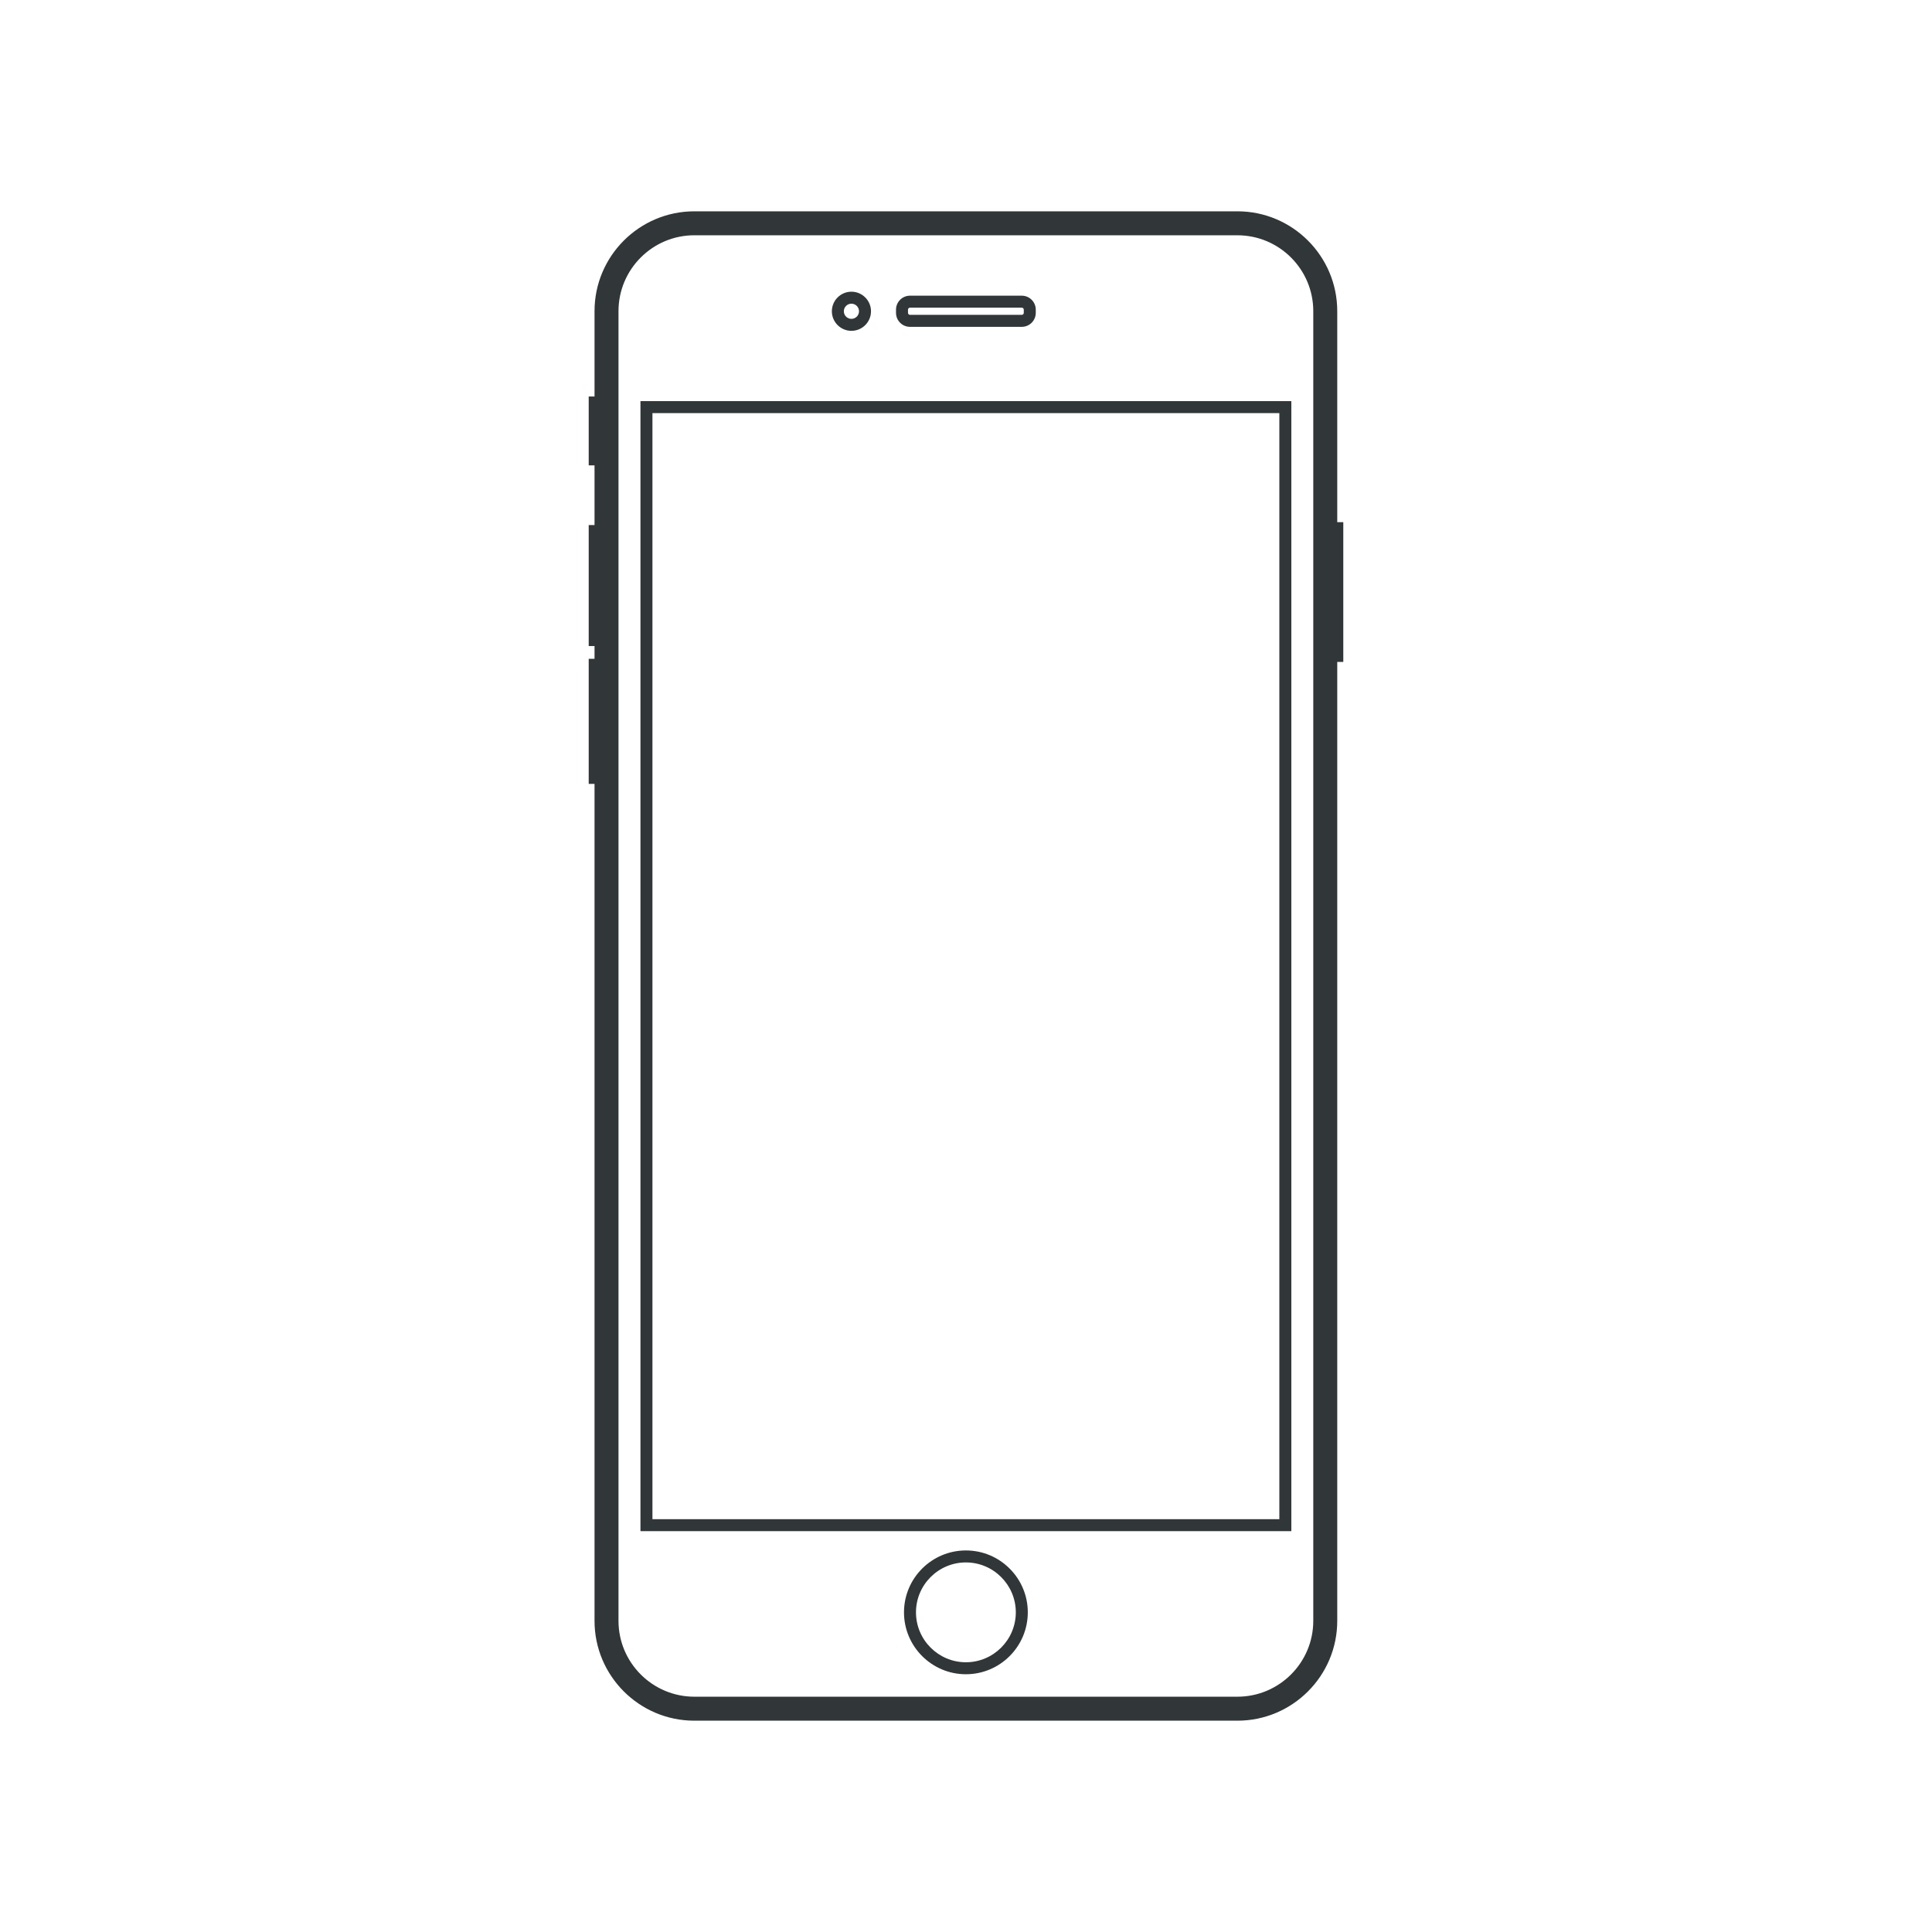 <?xml version="1.0" ?><!DOCTYPE svg  PUBLIC '-//W3C//DTD SVG 1.1//EN'  'http://www.w3.org/Graphics/SVG/1.1/DTD/svg11.dtd'><svg enable-background="new 0 0 128 128" id="Layer_1" version="1.1" viewBox="0 0 128 128" xml:space="preserve" xmlns="http://www.w3.org/2000/svg" xmlns:xlink="http://www.w3.org/1999/xlink"><g><g><g><g><path d="M81.982,114H46.003c-3.647,0-6.614-2.967-6.614-6.614V20.614c0-3.647,2.967-6.614,6.614-6.614h35.979      c3.647,0,6.614,2.967,6.614,6.614v86.772C88.596,111.033,85.629,114,81.982,114z M46.003,15.587      c-2.772,0-5.026,2.255-5.026,5.026v86.772c0,2.772,2.255,5.026,5.026,5.026h35.979c2.772,0,5.026-2.255,5.026-5.026V20.614      c0-2.772-2.255-5.026-5.026-5.026H46.003z" fill="#313638"/></g><g><path d="M85.554,101.443H42.432V26.575h43.122V101.443z M43.226,100.65H84.76v-73.28H43.226V100.65z" fill="#313638"/></g></g><g><g><path d="M67.696,21.654h-7.407c-0.51,0-0.926-0.415-0.926-0.926v-0.212c0-0.51,0.415-0.926,0.926-0.926h7.407      c0.51,0,0.926,0.415,0.926,0.926v0.212C68.622,21.239,68.207,21.654,67.696,21.654z M60.289,20.384      c-0.073,0-0.132,0.059-0.132,0.132v0.212c0,0.073,0.059,0.132,0.132,0.132h7.407c0.073,0,0.132-0.059,0.132-0.132v-0.212      c0-0.073-0.059-0.132-0.132-0.132H60.289z" fill="#313638"/></g></g><g><g><path d="M56.409,21.919c-0.714,0-1.296-0.582-1.296-1.296c0-0.715,0.582-1.297,1.296-1.297      c0.715,0,1.297,0.582,1.297,1.297C57.706,21.337,57.124,21.919,56.409,21.919z M56.409,20.12c-0.277,0-0.502,0.225-0.502,0.503      c0,0.277,0.225,0.502,0.502,0.502c0.278,0,0.503-0.225,0.503-0.502C56.912,20.345,56.687,20.12,56.409,20.12z" fill="#313638"/></g></g><g><g><path d="M63.993,110.923c-2.261,0-4.101-1.839-4.101-4.101s1.839-4.101,4.101-4.101s4.101,1.839,4.101,4.101      S66.254,110.923,63.993,110.923z M63.993,103.515c-1.823,0-3.307,1.484-3.307,3.307s1.484,3.307,3.307,3.307      c1.823,0,3.307-1.484,3.307-3.307S65.816,103.515,63.993,103.515z" fill="#313638"/></g></g><g><g><g><rect fill="#313638" height="4.563" width="1.321" x="39.003" y="26.269"/></g><g><rect fill="#313638" height="8.016" width="1.321" x="39.003" y="34.786"/></g><g><rect fill="#313638" height="8.286" width="1.321" x="39.003" y="43.648"/></g></g><g><rect fill="#313638" height="9.259" width="1.326" x="87.671" y="34.595"/></g></g></g></g></svg>